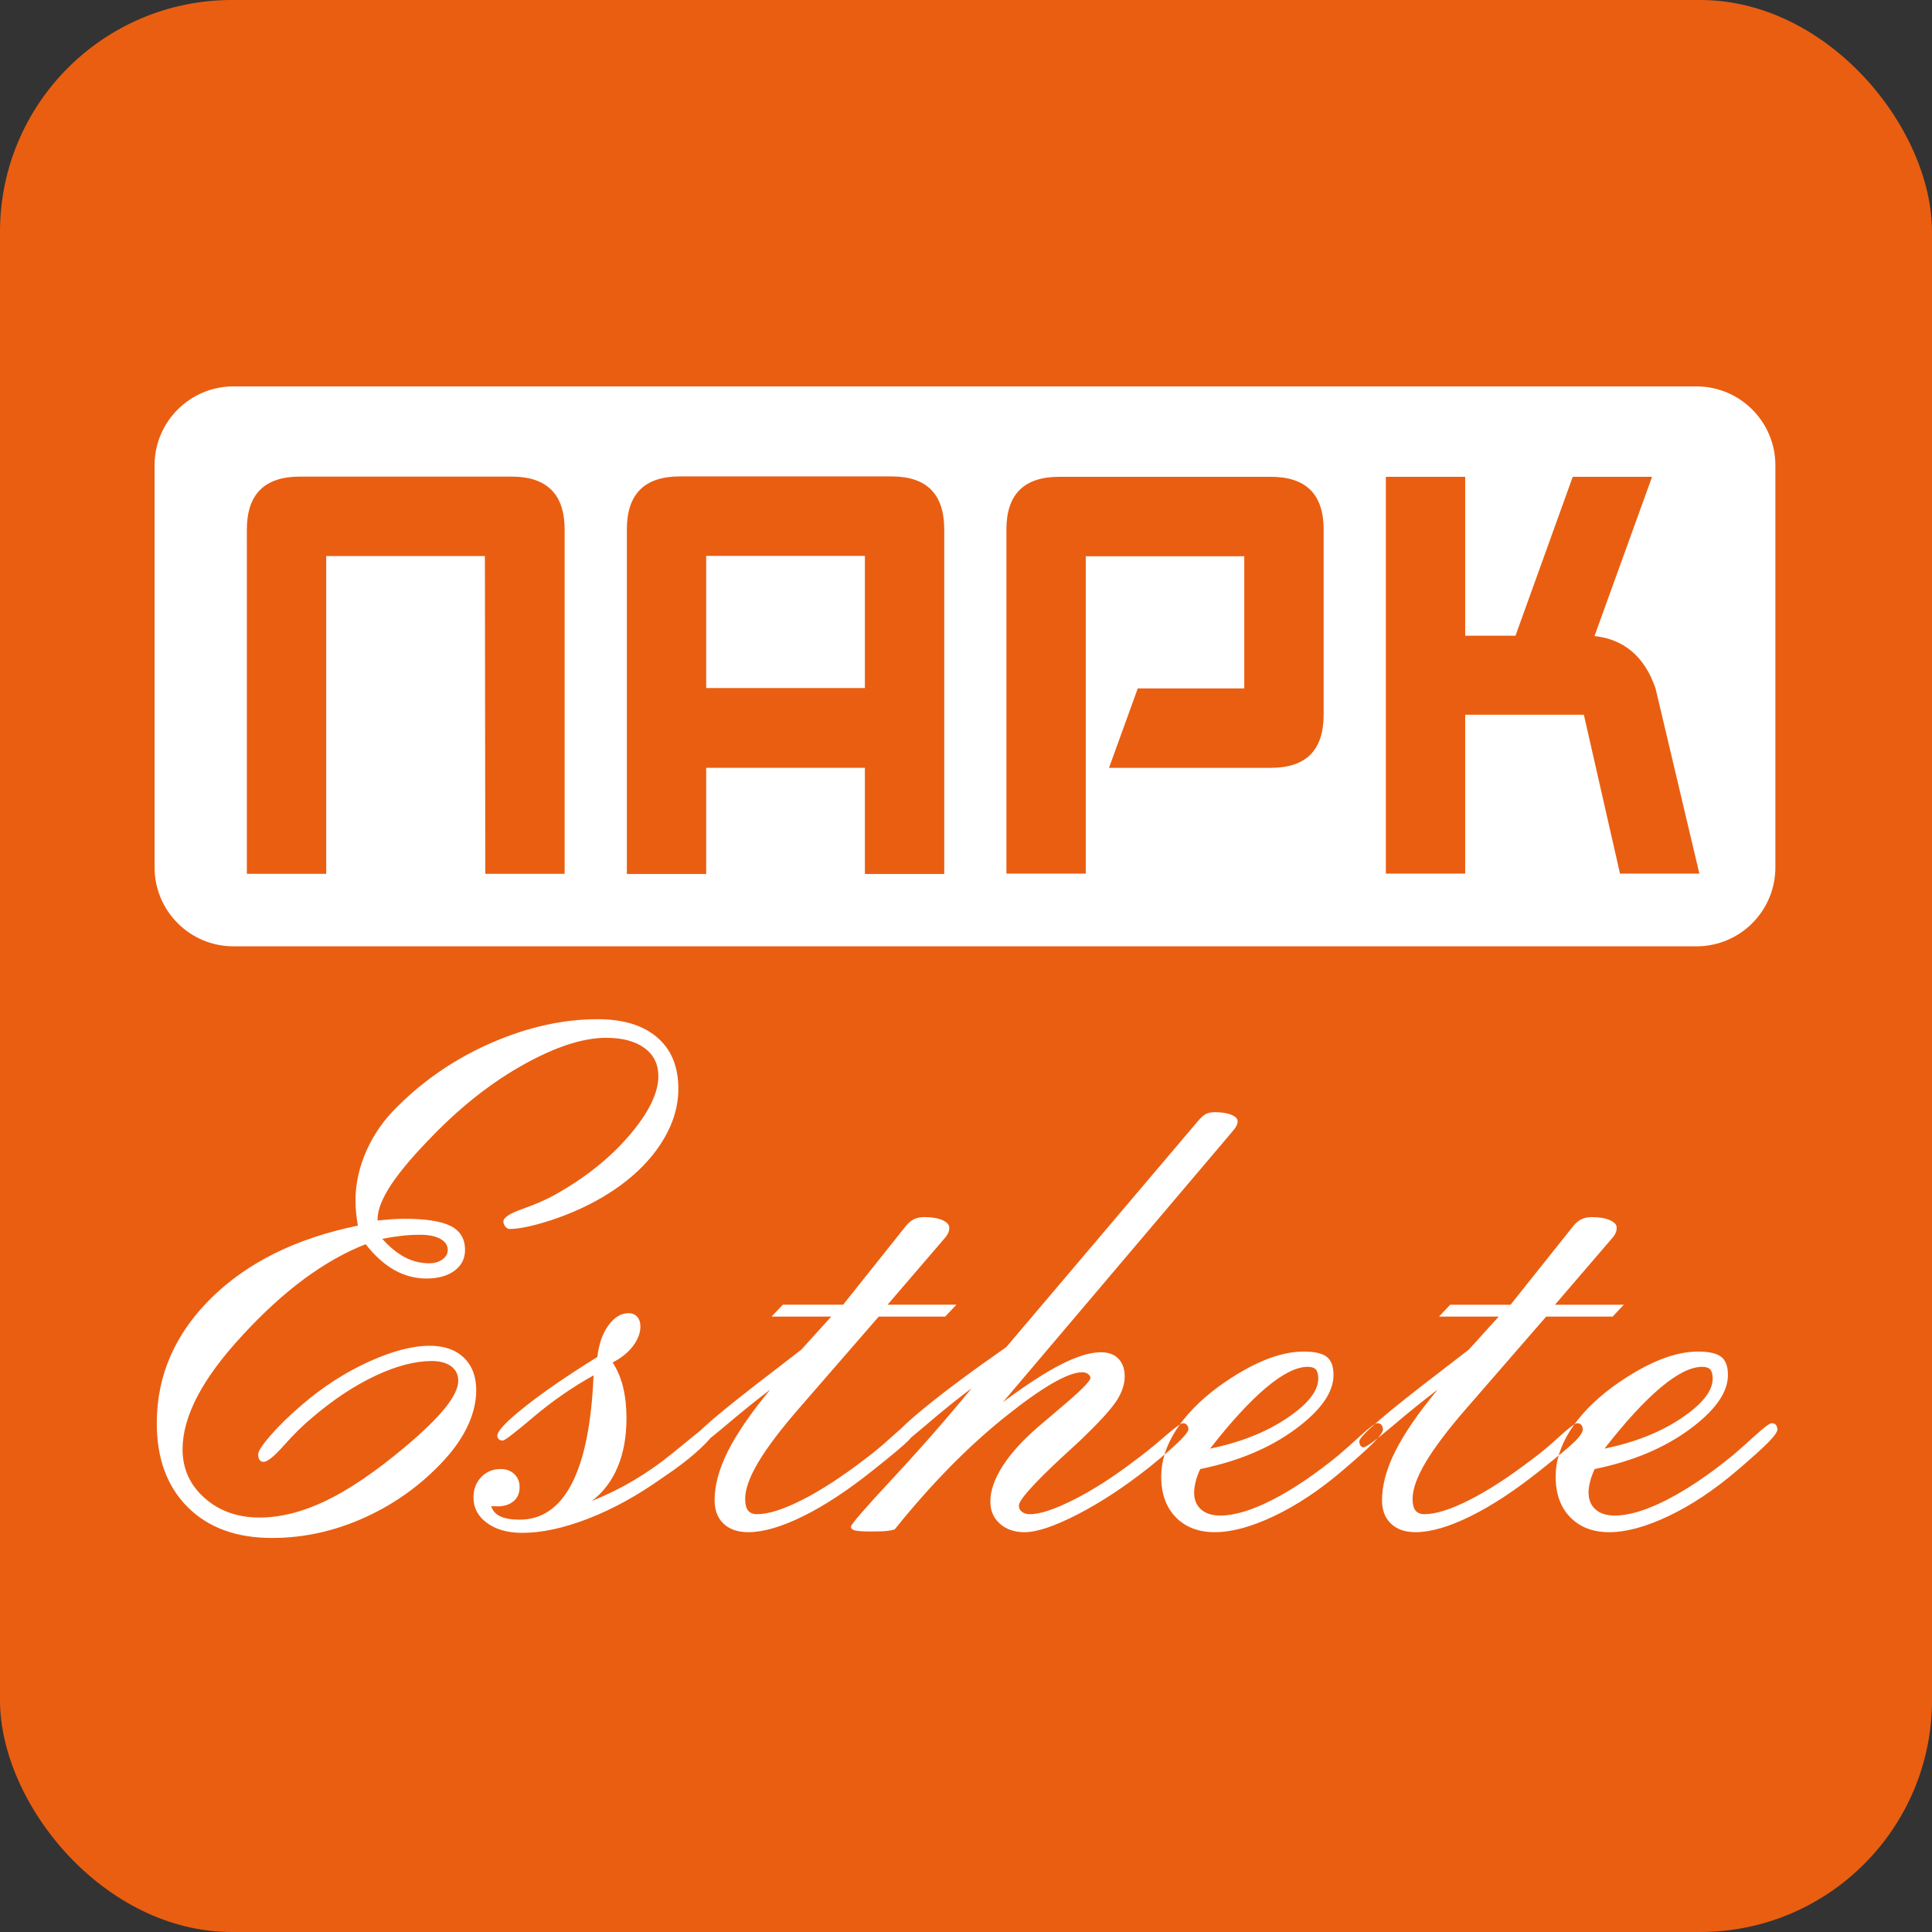 <?xml version="1.0" encoding="UTF-8"?> <svg xmlns="http://www.w3.org/2000/svg" width="250" height="250" viewBox="0 0 250 250" fill="none"><rect x="0" y="0" width="250" height="250" fill="#333333" stroke="none"/> <rect width="250" height="250" rx="30" fill="#EA5E11"></rect> <path d="M91.38 71.93H111.916V89.031H91.38V71.93ZM229.734 60.221V112.233C229.734 117.878 225.164 122.454 219.525 122.454H30.209C24.571 122.454 20 117.878 20 112.233V60.221C20 54.576 24.571 50 30.209 50H219.525C225.164 50.002 229.734 54.578 229.734 60.221ZM73.065 68.544C73.065 63.947 70.769 61.674 66.203 61.674H38.805C34.236 61.674 31.943 63.947 31.943 68.544V113.071H42.211V71.954H62.747L62.797 113.071H73.065V68.544ZM122.184 68.518C122.184 63.921 119.914 61.648 115.346 61.648H87.974C83.406 61.648 81.114 63.921 81.114 68.518V113.045V113.095H91.38V113.045V99.355H111.916V113.045V113.095H122.184V113.045V68.518ZM171.28 68.518C171.28 63.97 169.008 61.698 164.442 61.698H137.068C132.502 61.698 130.229 63.97 130.229 68.518V113.045H140.497V71.978H161.008V89.078H147.227L143.506 99.358H164.44C169.006 99.358 171.278 97.085 171.278 92.488L171.28 68.518ZM219.899 113.048L214.227 89.078C212.807 84.956 210.158 82.728 206.326 82.305L213.778 61.698H203.512L196.105 82.257H189.596V61.698H179.328V113.048H189.596V92.488H204.95L209.629 113.048H219.899ZM87.779 140.885C87.779 143.463 86.922 145.981 85.212 148.442C83.502 150.903 81.093 153.056 77.993 154.9C75.887 156.129 73.664 157.123 71.324 157.888C68.983 158.649 67.184 159.03 65.927 159.03C65.749 159.03 65.575 158.927 65.398 158.722C65.222 158.517 65.137 158.298 65.137 158.062C65.137 157.563 65.942 157.029 67.548 156.459C69.157 155.889 70.505 155.309 71.587 154.725C75.565 152.528 78.826 149.952 81.373 146.991C83.918 144.033 85.191 141.457 85.191 139.257C85.191 137.705 84.591 136.49 83.391 135.612C82.192 134.733 80.54 134.293 78.433 134.293C75.476 134.293 71.952 135.428 67.856 137.698C63.761 139.968 59.856 143.007 56.139 146.815C53.653 149.335 51.818 151.487 50.632 153.272C49.449 155.06 48.854 156.567 48.854 157.796V157.928C49.468 157.869 50.07 157.818 50.654 157.775C51.239 157.733 51.811 157.709 52.366 157.709C55.114 157.709 57.104 158.022 58.334 158.651C59.562 159.282 60.176 160.314 60.176 161.748C60.176 162.862 59.722 163.752 58.816 164.428C57.908 165.102 56.694 165.439 55.175 165.439C53.712 165.439 52.328 165.071 51.028 164.341C49.724 163.609 48.487 162.495 47.318 160.999C44.686 162.026 42.037 163.522 39.376 165.481C36.716 167.445 34.039 169.89 31.348 172.819C28.741 175.631 26.805 178.26 25.533 180.704C24.26 183.149 23.623 185.428 23.623 187.536C23.623 190.058 24.573 192.159 26.474 193.841C28.374 195.527 30.746 196.368 33.583 196.368C36.304 196.368 39.172 195.642 42.183 194.194C45.194 192.743 48.591 190.438 52.364 187.275C54.733 185.282 56.48 183.584 57.607 182.178C58.734 180.772 59.299 179.602 59.299 178.665C59.299 177.873 58.99 177.252 58.376 176.797C57.76 176.343 56.927 176.116 55.876 176.116C53.712 176.116 51.275 176.752 48.569 178.026C45.862 179.301 43.15 181.095 40.43 183.41C39.228 184.406 38 185.612 36.742 187.032C35.483 188.455 34.606 189.164 34.109 189.164C33.877 189.164 33.7 189.076 33.583 188.902C33.465 188.728 33.408 188.492 33.408 188.198C33.408 187.788 33.935 186.978 34.989 185.76C36.041 184.545 37.4 183.219 39.068 181.785C41.759 179.472 44.627 177.619 47.669 176.227C50.71 174.838 53.359 174.143 55.61 174.143C57.483 174.143 58.953 174.654 60.021 175.681C61.089 176.705 61.623 178.111 61.623 179.899C61.623 181.364 61.27 182.864 60.569 184.404C59.868 185.942 58.842 187.442 57.499 188.907C54.601 192.07 51.192 194.545 47.273 196.33C43.352 198.118 39.332 199.012 35.206 199.012C30.583 199.012 26.939 197.68 24.279 195.014C21.618 192.348 20.287 188.73 20.287 184.161C20.287 178.01 22.628 172.622 27.306 167.996C31.988 163.368 38.322 160.234 46.309 158.595C46.222 158.095 46.149 157.57 46.09 157.012C46.031 156.456 46.001 155.901 46.001 155.342C46.001 153.176 46.478 151.023 47.428 148.885C48.379 146.746 49.731 144.829 51.486 143.131C54.998 139.646 59.073 136.897 63.707 134.893C68.343 132.889 72.886 131.884 77.332 131.884C80.639 131.884 83.206 132.665 85.033 134.234C86.866 135.798 87.779 138.016 87.779 140.885ZM49.47 160.305C50.407 161.36 51.371 162.149 52.368 162.678C53.364 163.206 54.415 163.467 55.528 163.467C56.229 163.467 56.807 163.3 57.259 162.963C57.711 162.627 57.939 162.224 57.939 161.755C57.939 161.138 57.617 160.655 56.974 160.305C56.332 159.954 55.455 159.777 54.342 159.777C53.552 159.777 52.768 159.819 51.992 159.909C51.216 159.996 50.376 160.128 49.47 160.305ZM63.815 194.903C63.933 194.917 64.107 194.924 64.342 194.924C65.219 194.924 65.92 194.705 66.45 194.265C66.977 193.824 67.238 193.212 67.238 192.421C67.238 191.747 67.012 191.189 66.558 190.751C66.106 190.31 65.511 190.091 64.782 190.091C63.787 190.091 62.952 190.435 62.279 191.123C61.609 191.813 61.27 192.696 61.27 193.782C61.27 195.131 61.856 196.226 63.027 197.077C64.196 197.927 65.718 198.351 67.593 198.351C70.108 198.351 72.952 197.736 76.127 196.507C79.303 195.275 82.498 193.518 85.716 191.234C87.734 189.884 89.38 188.612 90.653 187.411C91.923 186.21 92.561 185.388 92.561 184.95C92.561 184.717 92.495 184.526 92.363 184.378C92.232 184.232 92.062 184.159 91.86 184.159C91.801 184.159 90.178 185.461 86.99 188.071C83.801 190.678 80.333 192.727 76.591 194.222C78.052 193.108 79.167 191.643 79.926 189.828C80.686 188.012 81.067 185.904 81.067 183.502C81.067 182.039 80.919 180.704 80.627 179.505C80.336 178.304 79.882 177.235 79.268 176.3C80.378 175.742 81.258 175.04 81.9 174.19C82.542 173.34 82.867 172.492 82.867 171.642C82.867 171.112 82.726 170.697 82.448 170.389C82.171 170.08 81.796 169.927 81.328 169.927C80.364 169.927 79.501 170.448 78.741 171.489C77.979 172.527 77.496 173.898 77.292 175.596C73.46 177.97 70.343 180.108 67.946 182.011C65.546 183.914 64.347 185.174 64.347 185.791C64.347 185.968 64.413 186.114 64.544 186.232C64.676 186.349 64.843 186.408 65.048 186.408C65.311 186.408 66.643 185.388 69.04 183.354C71.437 181.319 74.029 179.524 76.807 177.972C76.546 184.18 75.608 188.846 73.999 191.964C72.389 195.084 70.138 196.643 67.24 196.643C66.158 196.643 65.318 196.497 64.718 196.205C64.118 195.913 63.73 195.473 63.556 194.886C63.61 194.882 63.697 194.886 63.815 194.903ZM94.179 187.807C93.038 190.091 92.469 192.202 92.469 194.133C92.469 195.423 92.857 196.434 93.631 197.164C94.407 197.896 95.469 198.264 96.812 198.264C98.771 198.264 101.156 197.569 103.965 196.177C106.774 194.785 109.804 192.786 113.05 190.179C115.419 188.306 116.91 187.053 117.527 186.425C118.141 185.793 118.449 185.304 118.449 184.953C118.449 184.72 118.38 184.529 118.251 184.38C118.119 184.234 117.95 184.161 117.748 184.161C117.454 184.161 116.687 184.734 115.445 185.874C114.2 187.016 113.024 187.998 111.911 188.817C108.926 191.102 106.221 192.861 103.793 194.09C101.366 195.32 99.418 195.934 97.957 195.934C97.43 195.934 97.044 195.774 96.795 195.452C96.546 195.131 96.424 194.632 96.424 193.958C96.424 192.699 96.993 191.109 98.134 189.192C99.275 187.275 101.044 184.939 103.443 182.185L113.709 170.365H122.309L123.758 168.828H114.85L122.398 160.041C122.575 159.808 122.688 159.6 122.749 159.426C122.808 159.249 122.836 159.059 122.836 158.854C122.836 158.475 122.544 158.152 121.958 157.888C121.373 157.624 120.599 157.493 119.632 157.493C119.105 157.493 118.66 157.582 118.293 157.756C117.926 157.931 117.583 158.209 117.263 158.59L109.1 168.828H101.291L99.841 170.365H107.567L103.706 174.628L100.239 177.308C93.1 182.755 89.531 185.815 89.531 186.491C89.531 186.724 89.583 186.914 89.684 187.063C89.785 187.209 89.912 187.282 90.056 187.282C90.406 187.282 91.644 186.38 93.765 184.581C95.885 182.779 97.854 181.189 99.665 179.814C97.148 182.857 95.32 185.523 94.179 187.807ZM130.055 183.347C134.866 179.496 138.194 177.57 140.039 177.57C140.33 177.57 140.58 177.643 140.787 177.791C140.991 177.937 141.095 178.111 141.095 178.318C141.095 178.728 139.733 180.075 137.014 182.36C135.901 183.299 135.023 184.044 134.381 184.602C132.363 186.33 130.82 188.026 129.752 189.696C128.684 191.368 128.15 192.903 128.15 194.309C128.15 195.482 128.559 196.434 129.38 197.164C130.199 197.896 131.267 198.264 132.582 198.264C134.162 198.264 136.437 197.503 139.406 195.979C142.375 194.458 145.454 192.437 148.644 189.917L148.865 189.741C152.139 187.077 153.779 185.478 153.779 184.953C153.779 184.72 153.713 184.529 153.581 184.38C153.449 184.234 153.28 184.161 153.078 184.161C152.814 184.161 152.01 184.748 150.664 185.921C149.319 187.091 148.046 188.118 146.846 188.994C144.038 191.135 141.398 192.826 138.926 194.069C136.456 195.313 134.576 195.937 133.287 195.937C132.85 195.937 132.499 195.835 132.236 195.628C131.975 195.423 131.841 195.16 131.841 194.837C131.841 194.135 133.626 192.114 137.195 188.775C138.336 187.722 139.227 186.9 139.872 186.314C142.182 184.091 143.704 182.426 144.438 181.328C145.167 180.228 145.534 179.155 145.534 178.099C145.534 177.131 145.263 176.371 144.722 175.815C144.181 175.257 143.428 174.981 142.464 174.981C141.088 174.981 139.375 175.502 137.329 176.54C135.28 177.581 132.763 179.213 129.78 181.439L159.359 146.553C159.417 146.466 159.49 146.377 159.577 146.292C159.958 145.851 160.149 145.458 160.149 145.105C160.149 144.752 159.869 144.467 159.316 144.245C158.759 144.026 158.058 143.916 157.209 143.916C156.74 143.916 156.359 143.989 156.068 144.137C155.776 144.283 155.437 144.575 155.058 145.015L130.208 174.32C125.673 177.482 122.074 180.162 119.413 182.357C116.75 184.555 115.421 185.932 115.421 186.488C115.421 186.752 115.464 186.95 115.551 187.082C115.64 187.211 115.772 187.28 115.946 187.28C116.296 187.28 117.545 186.356 119.695 184.51C121.845 182.664 123.857 181.039 125.732 179.635C122.514 183.558 119.105 187.454 115.506 191.321C111.907 195.188 110.11 197.267 110.11 197.559C110.11 197.793 110.286 197.955 110.636 198.042C110.987 198.129 111.674 198.174 112.697 198.174C113.664 198.174 114.344 198.151 114.739 198.106C115.134 198.063 115.478 197.997 115.769 197.908C120.481 192.053 125.24 187.199 130.055 183.347ZM178.961 184.95C178.961 185.273 178.566 185.838 177.775 186.641C176.985 187.447 175.609 188.683 173.649 190.353C170.723 192.845 167.799 194.785 164.873 196.177C161.946 197.566 159.387 198.264 157.194 198.264C155.087 198.264 153.405 197.621 152.146 196.33C150.888 195.042 150.26 193.287 150.26 191.059C150.26 189.067 150.888 187.084 152.146 185.106C153.405 183.128 155.233 181.246 157.632 179.461C159.74 177.937 161.713 176.797 163.558 176.034C165.399 175.273 167.112 174.892 168.693 174.892C170.097 174.892 171.092 175.12 171.678 175.572C172.264 176.027 172.555 176.811 172.555 177.923C172.555 180.179 170.904 182.522 167.597 184.953C164.291 187.383 160.196 189.098 155.31 190.094C155.049 190.652 154.849 191.191 154.72 191.719C154.588 192.246 154.52 192.715 154.52 193.125C154.52 194.064 154.821 194.795 155.421 195.322C156.021 195.852 156.846 196.113 157.9 196.113C159.742 196.113 161.996 195.433 164.658 194.072C167.319 192.71 170.172 190.782 173.214 188.295C174.004 187.621 174.971 186.764 176.112 185.723C177.253 184.684 177.954 184.164 178.217 184.164C178.45 184.164 178.629 184.23 178.747 184.362C178.857 184.489 178.93 184.687 178.961 184.95ZM156.583 187.456C160.532 186.637 163.852 185.318 166.545 183.502C169.236 181.689 170.582 179.988 170.582 178.406C170.582 177.85 170.481 177.457 170.276 177.219C170.071 176.985 169.718 176.868 169.222 176.868C167.759 176.868 165.962 177.77 163.826 179.569C161.685 181.371 159.274 183.999 156.583 187.456ZM180.542 187.807C179.401 190.091 178.831 192.202 178.831 194.133C178.831 195.423 179.22 196.434 179.994 197.164C180.77 197.896 181.831 198.264 183.174 198.264C185.133 198.264 187.519 197.569 190.327 196.177C193.136 194.785 196.166 192.786 199.412 190.179C201.781 188.306 203.272 187.053 203.889 186.425C204.503 185.793 204.811 185.304 204.811 184.953C204.811 184.72 204.743 184.529 204.613 184.38C204.482 184.234 204.312 184.161 204.11 184.161C203.816 184.161 203.049 184.734 201.807 185.874C200.563 187.016 199.386 187.998 198.274 188.817C195.289 191.102 192.583 192.861 190.156 194.09C187.728 195.32 185.78 195.934 184.319 195.934C183.793 195.934 183.407 195.774 183.157 195.452C182.908 195.131 182.786 194.632 182.786 193.958C182.786 192.699 183.355 191.109 184.496 189.192C185.637 187.275 187.406 184.939 189.805 182.185L200.073 170.368H208.673L210.123 168.83H201.214L208.763 160.043C208.939 159.81 209.052 159.603 209.113 159.428C209.172 159.252 209.2 159.061 209.2 158.856C209.2 158.477 208.909 158.154 208.323 157.891C207.737 157.627 206.963 157.495 205.996 157.495C205.47 157.495 205.025 157.584 204.658 157.759C204.291 157.935 203.948 158.211 203.628 158.592L195.465 168.83H187.655L186.206 170.368H193.931L190.071 174.63L186.604 177.31C179.464 182.758 175.896 185.817 175.896 186.493C175.896 186.726 175.947 186.917 176.049 187.065C176.15 187.211 176.277 187.284 176.42 187.284C176.771 187.284 178.008 186.382 180.13 184.583C182.249 182.781 184.218 181.192 186.03 179.816C183.51 182.857 181.685 185.523 180.542 187.807ZM230 184.95C230 185.273 229.605 185.838 228.814 186.641C228.024 187.447 226.65 188.683 224.688 190.353C221.762 192.845 218.838 194.785 215.912 196.177C212.985 197.566 210.426 198.264 208.234 198.264C206.126 198.264 204.444 197.621 203.185 196.33C201.927 195.042 201.299 193.287 201.299 191.059C201.299 189.067 201.927 187.084 203.185 185.106C204.444 183.128 206.272 181.246 208.671 179.461C210.779 177.937 212.752 176.797 214.597 176.034C216.439 175.273 218.151 174.892 219.732 174.892C221.136 174.892 222.131 175.12 222.717 175.572C223.303 176.027 223.595 176.811 223.595 177.923C223.595 180.179 221.943 182.522 218.636 184.953C215.331 187.383 211.235 189.098 206.349 190.094C206.088 190.652 205.888 191.191 205.759 191.719C205.627 192.246 205.559 192.715 205.559 193.125C205.559 194.064 205.86 194.795 206.46 195.322C207.06 195.852 207.885 196.113 208.939 196.113C210.781 196.113 213.035 195.433 215.698 194.072C218.358 192.71 221.212 190.782 224.253 188.295C225.044 187.621 226.01 186.764 227.151 185.723C228.292 184.684 228.993 184.164 229.257 184.164C229.49 184.164 229.668 184.23 229.786 184.362C229.896 184.489 229.969 184.687 230 184.95ZM207.62 187.456C211.569 186.637 214.888 185.318 217.582 183.502C220.273 181.689 221.619 179.988 221.619 178.406C221.619 177.85 221.517 177.457 221.313 177.219C221.108 176.985 220.755 176.868 220.259 176.868C218.796 176.868 216.998 177.77 214.863 179.569C212.724 181.371 210.311 183.999 207.62 187.456Z" fill="white"></path> </svg> 